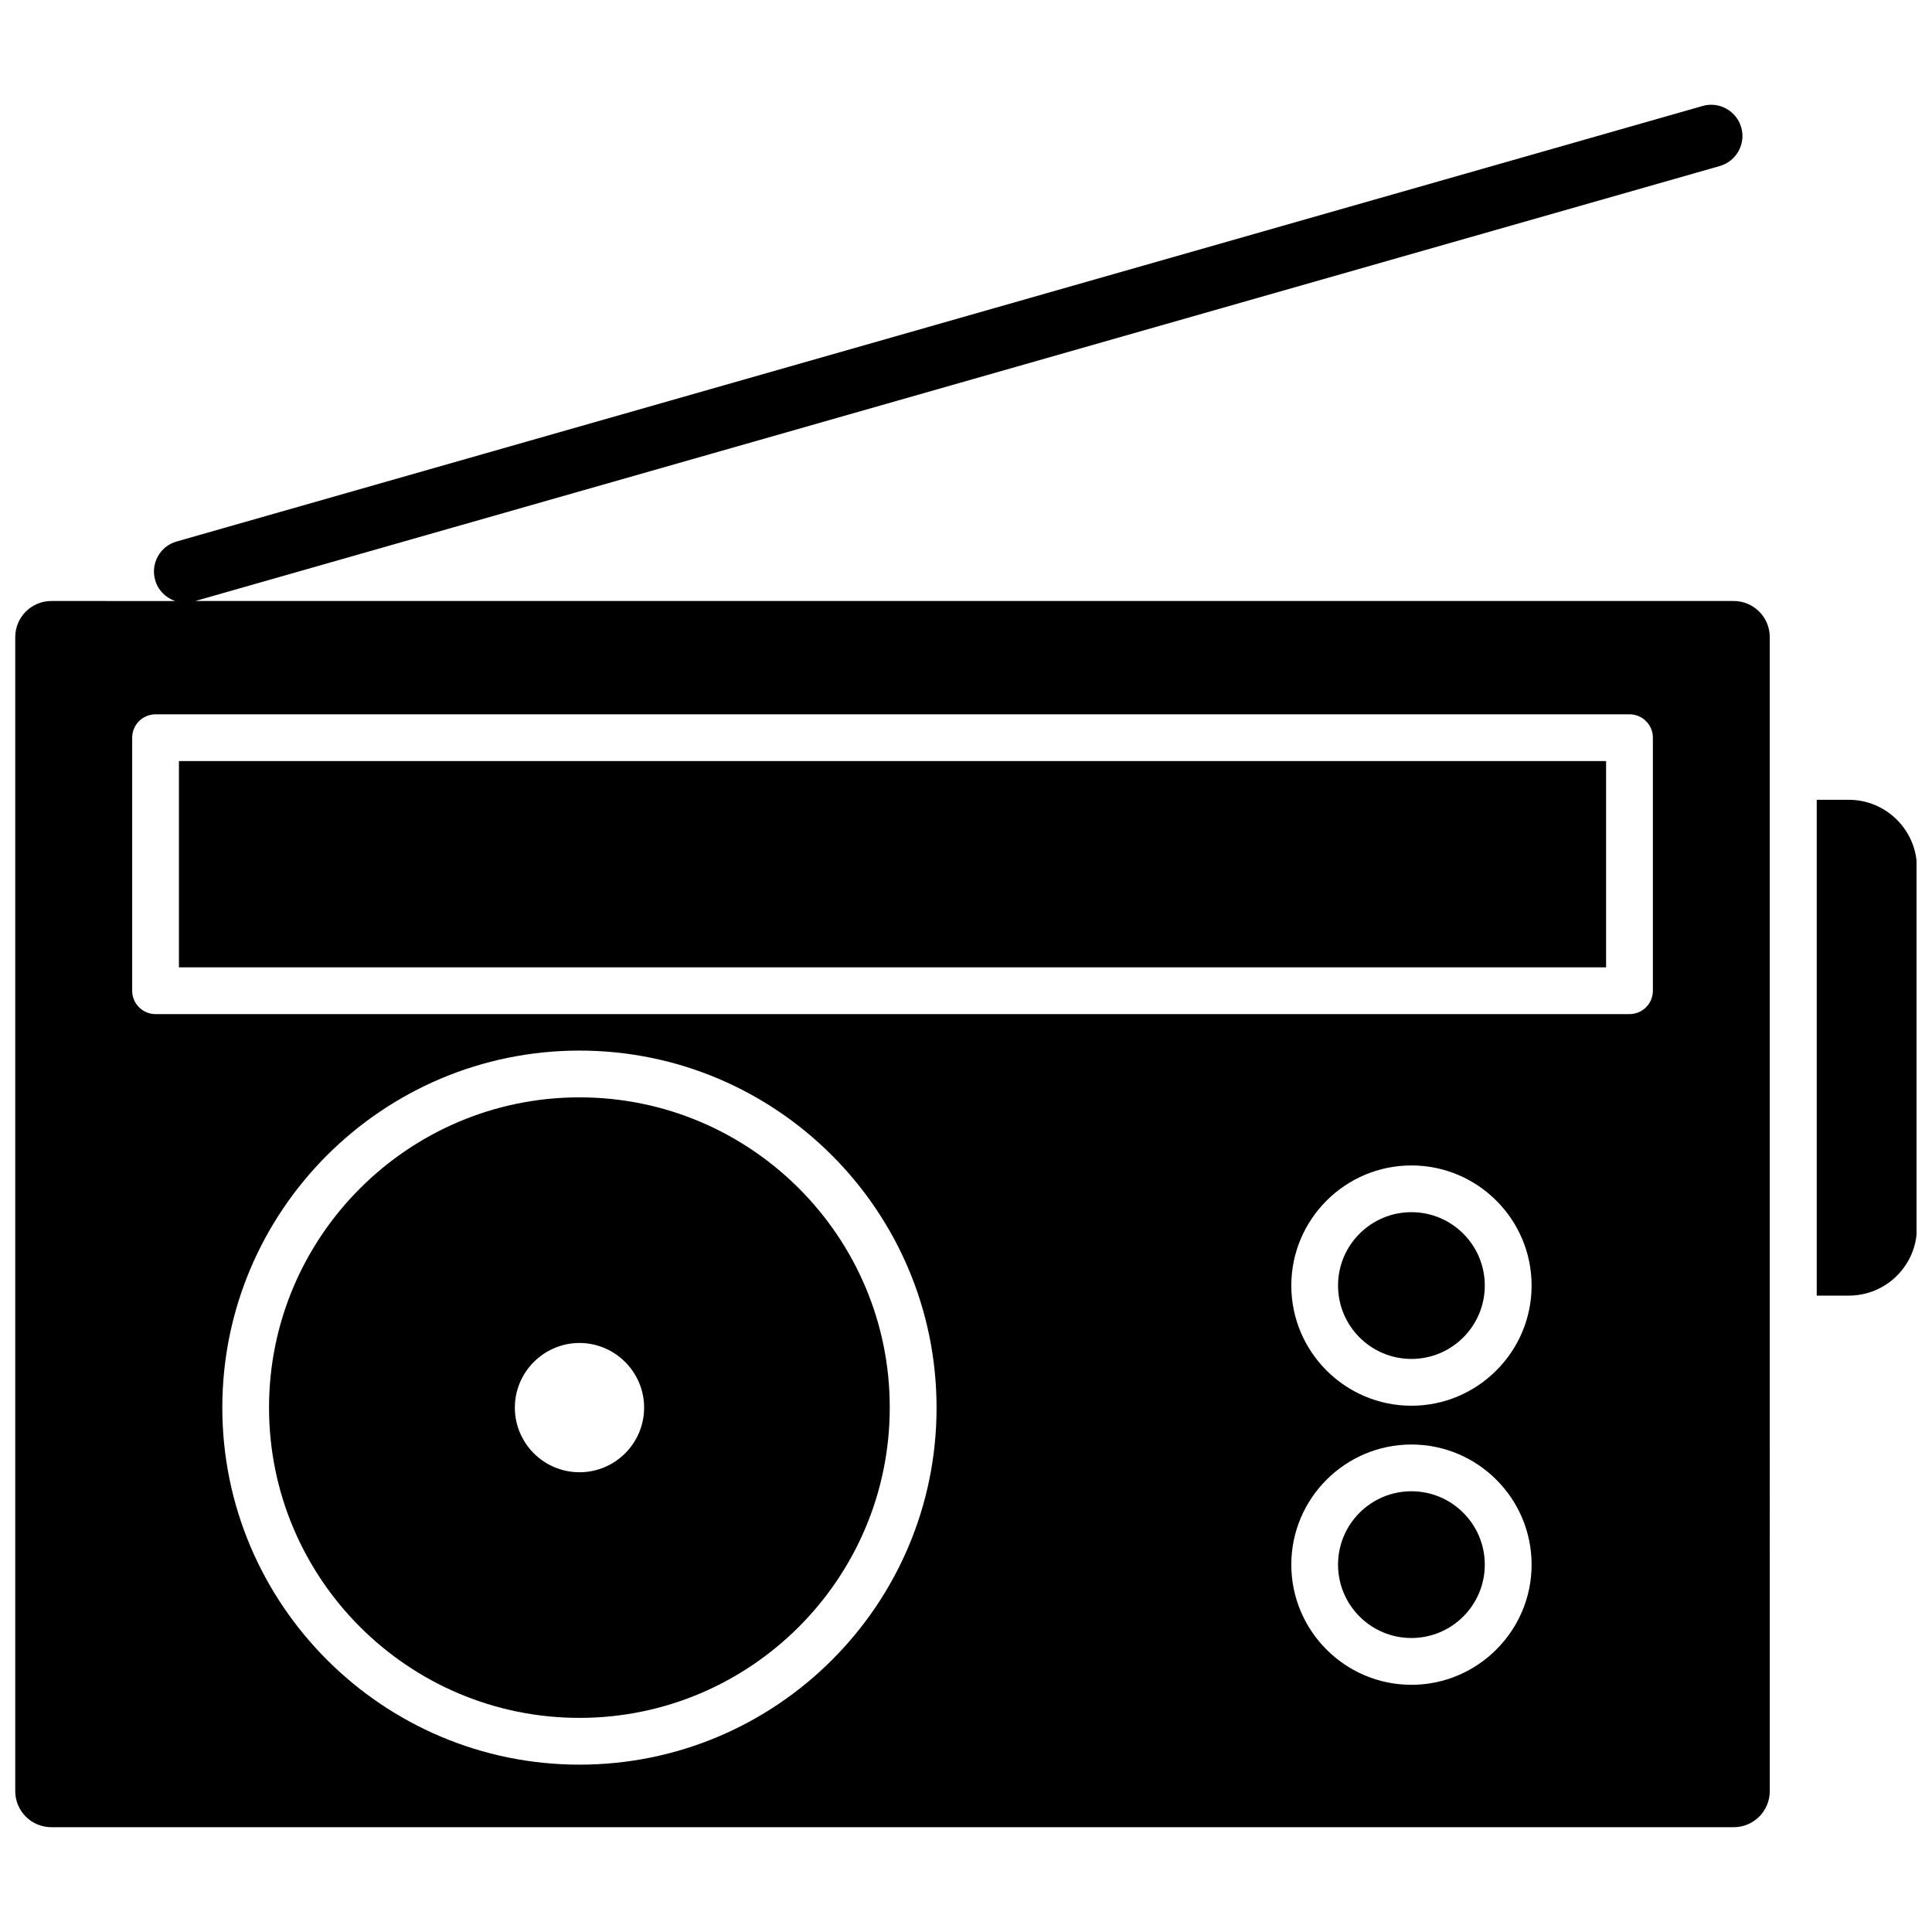 <?xml version="1.0" encoding="UTF-8"?>
<!-- Uploaded to: ICON Repo, www.svgrepo.com, Generator: ICON Repo Mixer Tools -->
<svg width="800px" height="800px" version="1.1" viewBox="144 144 512 512" xmlns="http://www.w3.org/2000/svg">
 <defs>
  <clipPath id="b">
   <path d="m148.09 171h465.91v458h-465.91z"/>
  </clipPath>
  <clipPath id="a">
   <path d="m625 355h26.902v133h-26.902z"/>
  </clipPath>
 </defs>
 <g clip-path="url(#b)">
  <path d="m603.44 303.27h-407.68l404-115.27c4.383-1.258 6.953-5.844 5.691-10.227-1.258-4.383-5.844-6.953-10.227-5.691l-404.41 115.42c-4.434 1.262-6.953 5.848-5.691 10.23 0.754 2.719 2.82 4.684 5.289 5.543l-32.797-0.004c-5.289 0-9.574 4.281-9.574 9.574v305.81c0 5.289 4.281 9.574 9.574 9.574h445.82c5.289 0 9.574-4.281 9.574-9.574l-0.004-305.81c0-5.289-4.281-9.574-9.57-9.574zm-305.86 308.38c-52.195 0-94.664-42.473-94.664-94.617 0-52.195 42.473-94.617 94.664-94.617 52.195 0 94.617 42.473 94.617 94.617 0.047 52.195-42.422 94.617-94.617 94.617zm220.47-21.16c-17.582 0-31.84-14.309-31.84-31.84 0-17.582 14.309-31.84 31.84-31.84s31.84 14.258 31.84 31.84c0 17.531-14.309 31.84-31.84 31.84zm0-73.957c-17.582 0-31.84-14.309-31.84-31.84 0-17.582 14.309-31.84 31.84-31.84s31.84 14.258 31.84 31.84c0 17.531-14.309 31.84-31.84 31.84zm63.98-109.98c0 3.426-2.769 6.195-6.195 6.195l-390.61 0.004c-3.426 0-6.195-2.769-6.195-6.195v-67.059c0-3.426 2.769-6.195 6.195-6.195l390.61-0.004c3.426 0 6.195 2.769 6.195 6.195z"/>
 </g>
 <path d="m191.42 345.69h378.21v54.664h-378.21z"/>
 <path d="m518.04 465.24c-10.73 0-19.445 8.715-19.445 19.445s8.715 19.445 19.445 19.445 19.445-8.715 19.445-19.445-8.715-19.445-19.445-19.445z"/>
 <path d="m518.04 539.2c-10.73 0-19.445 8.715-19.445 19.445s8.715 19.445 19.445 19.445 19.445-8.715 19.445-19.445c0-10.727-8.715-19.445-19.445-19.445z"/>
 <path d="m297.57 434.81c-45.344 0-82.273 36.879-82.273 82.223s36.879 82.223 82.273 82.223c45.344 0 82.223-36.879 82.223-82.223 0.051-45.344-36.879-82.223-82.223-82.223zm0 99.352c-9.473 0-17.129-7.707-17.129-17.129s7.707-17.129 17.129-17.129 17.129 7.707 17.129 17.129c0 9.418-7.656 17.129-17.129 17.129z"/>
 <g clip-path="url(#a)">
  <path d="m633.97 355.96h-8.516v131.39h8.516c9.926 0 18.035-8.062 18.035-18.035v-95.324c0-9.922-8.109-18.035-18.035-18.035z"/>
 </g>
</svg>